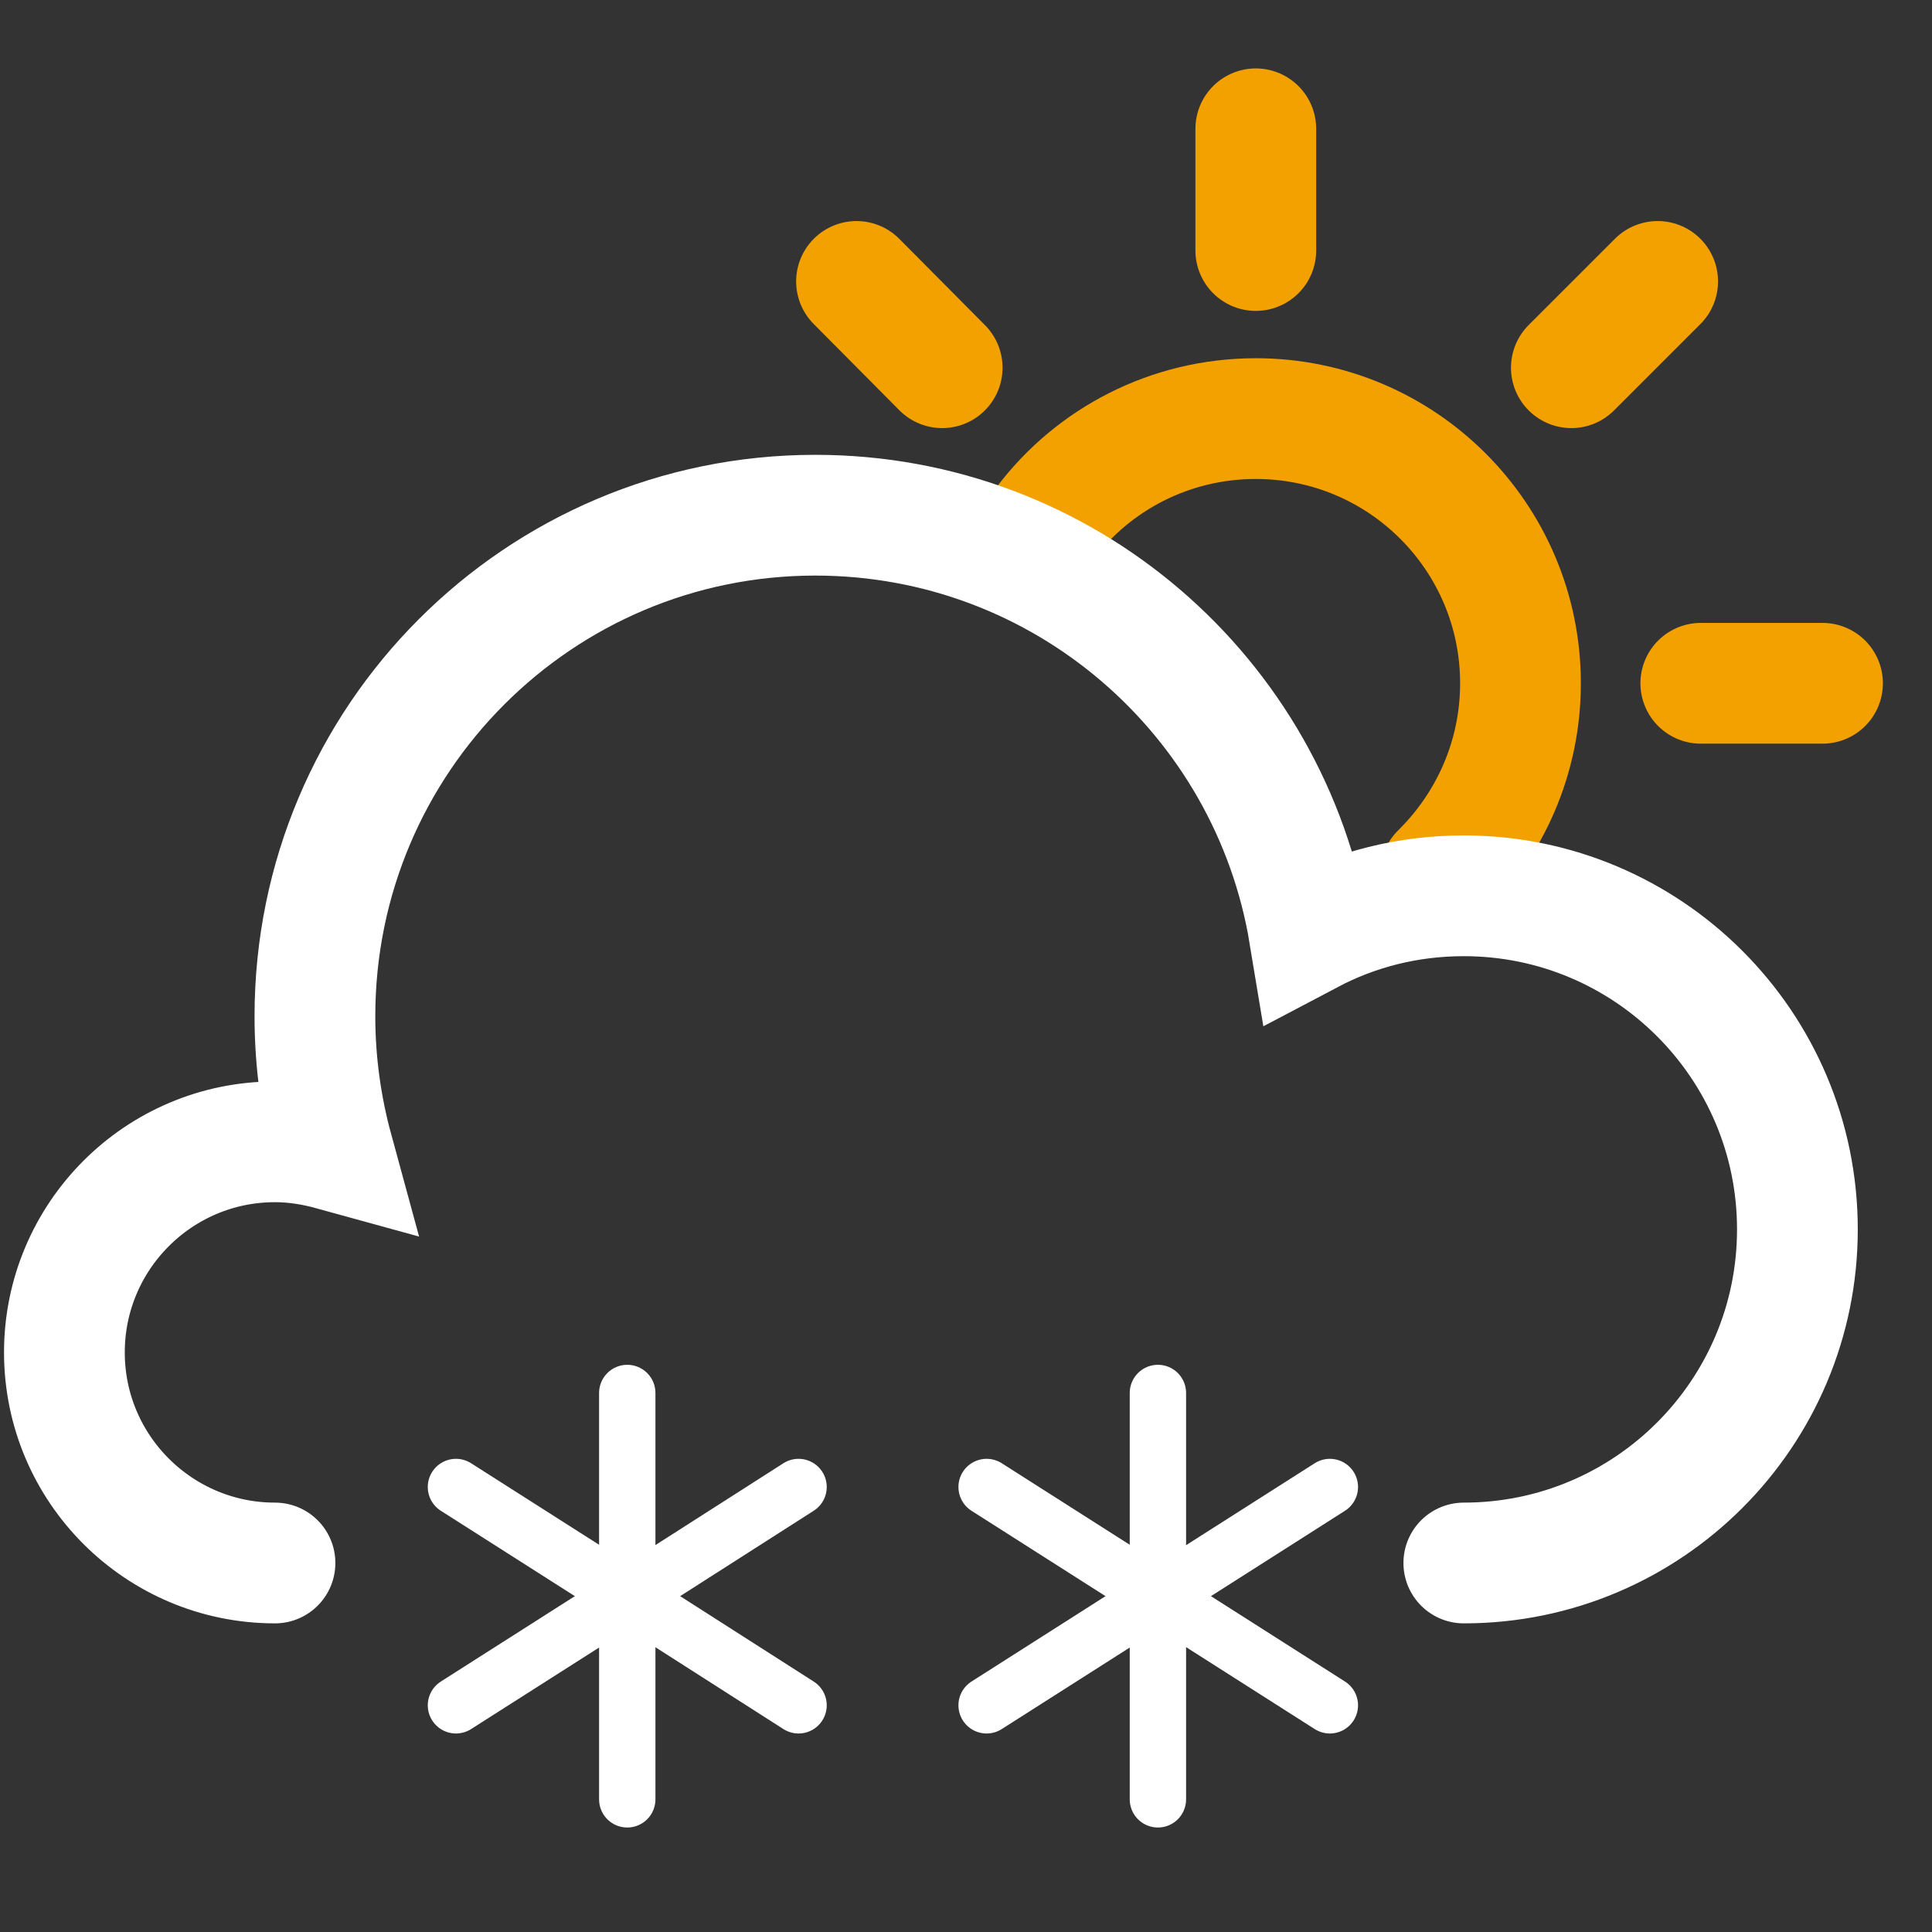 <svg width="24" height="24" viewBox="0 0 24 24" fill="none" xmlns="http://www.w3.org/2000/svg">
<rect x="0" y="0" width="24" height="24" fill="#333333" stroke="none"/>
<path d="M15.6 1.6V3.112" stroke="#F3A100" stroke-width="1.5" stroke-miterlimit="10" stroke-linecap="round"/>
<path d="M12.984 6.496C13.584 5.704 14.536 5.2 15.6 5.2C17.416 5.2 18.888 6.672 18.888 8.488C18.888 9.416 18.504 10.248 17.896 10.848" stroke="#F3A100" stroke-width="1.5" stroke-miterlimit="10" stroke-linecap="round"/>
<path d="M22.64 8.488H21.128" stroke="#F3A100" stroke-width="1.5" stroke-miterlimit="10" stroke-linecap="round"/>
<path d="M11.704 4.568L10.64 3.496" stroke="#F3A100" stroke-width="1.5" stroke-miterlimit="10" stroke-linecap="round"/>
<path d="M19.52 4.568L20.592 3.496" stroke="#F3A100" stroke-width="1.5" stroke-miterlimit="10" stroke-linecap="round"/>
<path d="M18.184 19.416C20.472 19.416 22.328 17.56 22.328 15.272C22.328 12.984 20.472 11.128 18.184 11.128C17.488 11.128 16.84 11.296 16.264 11.6C15.776 8.648 13.216 6.4 10.128 6.4C6.696 6.4 3.912 9.184 3.912 12.624C3.912 13.2 3.992 13.76 4.136 14.288C3.904 14.224 3.664 14.184 3.416 14.184C1.968 14.184 0.8 15.36 0.8 16.8C0.8 18.248 1.976 19.416 3.416 19.416" stroke="white" stroke-width="1.5" stroke-miterlimit="10" stroke-linecap="round"/>
<path d="M14.384 17.304V19.888" stroke="white" stroke-width="0.7" stroke-miterlimit="10" stroke-linecap="round"/>
<path d="M16.52 18.472L14.36 19.848" stroke="white" stroke-width="0.7" stroke-miterlimit="10" stroke-linecap="round"/>
<path d="M12.256 18.472L14.416 19.848" stroke="white" stroke-width="0.7" stroke-miterlimit="10" stroke-linecap="round"/>
<path d="M14.384 22.352V19.768" stroke="white" stroke-width="0.7" stroke-miterlimit="10" stroke-linecap="round"/>
<path d="M16.52 21.184L14.36 19.808" stroke="white" stroke-width="0.7" stroke-miterlimit="10" stroke-linecap="round"/>
<path d="M12.256 21.184L14.416 19.808" stroke="white" stroke-width="0.7" stroke-miterlimit="10" stroke-linecap="round"/>
<path d="M7.792 17.304V19.888" stroke="white" stroke-width="0.7" stroke-miterlimit="10" stroke-linecap="round"/>
<path d="M9.92 18.472L7.768 19.848" stroke="white" stroke-width="0.7" stroke-miterlimit="10" stroke-linecap="round"/>
<path d="M5.664 18.472L7.824 19.848" stroke="white" stroke-width="0.7" stroke-miterlimit="10" stroke-linecap="round"/>
<path d="M7.792 22.352V19.768" stroke="white" stroke-width="0.7" stroke-miterlimit="10" stroke-linecap="round"/>
<path d="M9.92 21.184L7.768 19.808" stroke="white" stroke-width="0.7" stroke-miterlimit="10" stroke-linecap="round"/>
<path d="M5.664 21.184L7.824 19.808" stroke="white" stroke-width="0.7" stroke-miterlimit="10" stroke-linecap="round"/>
</svg>
